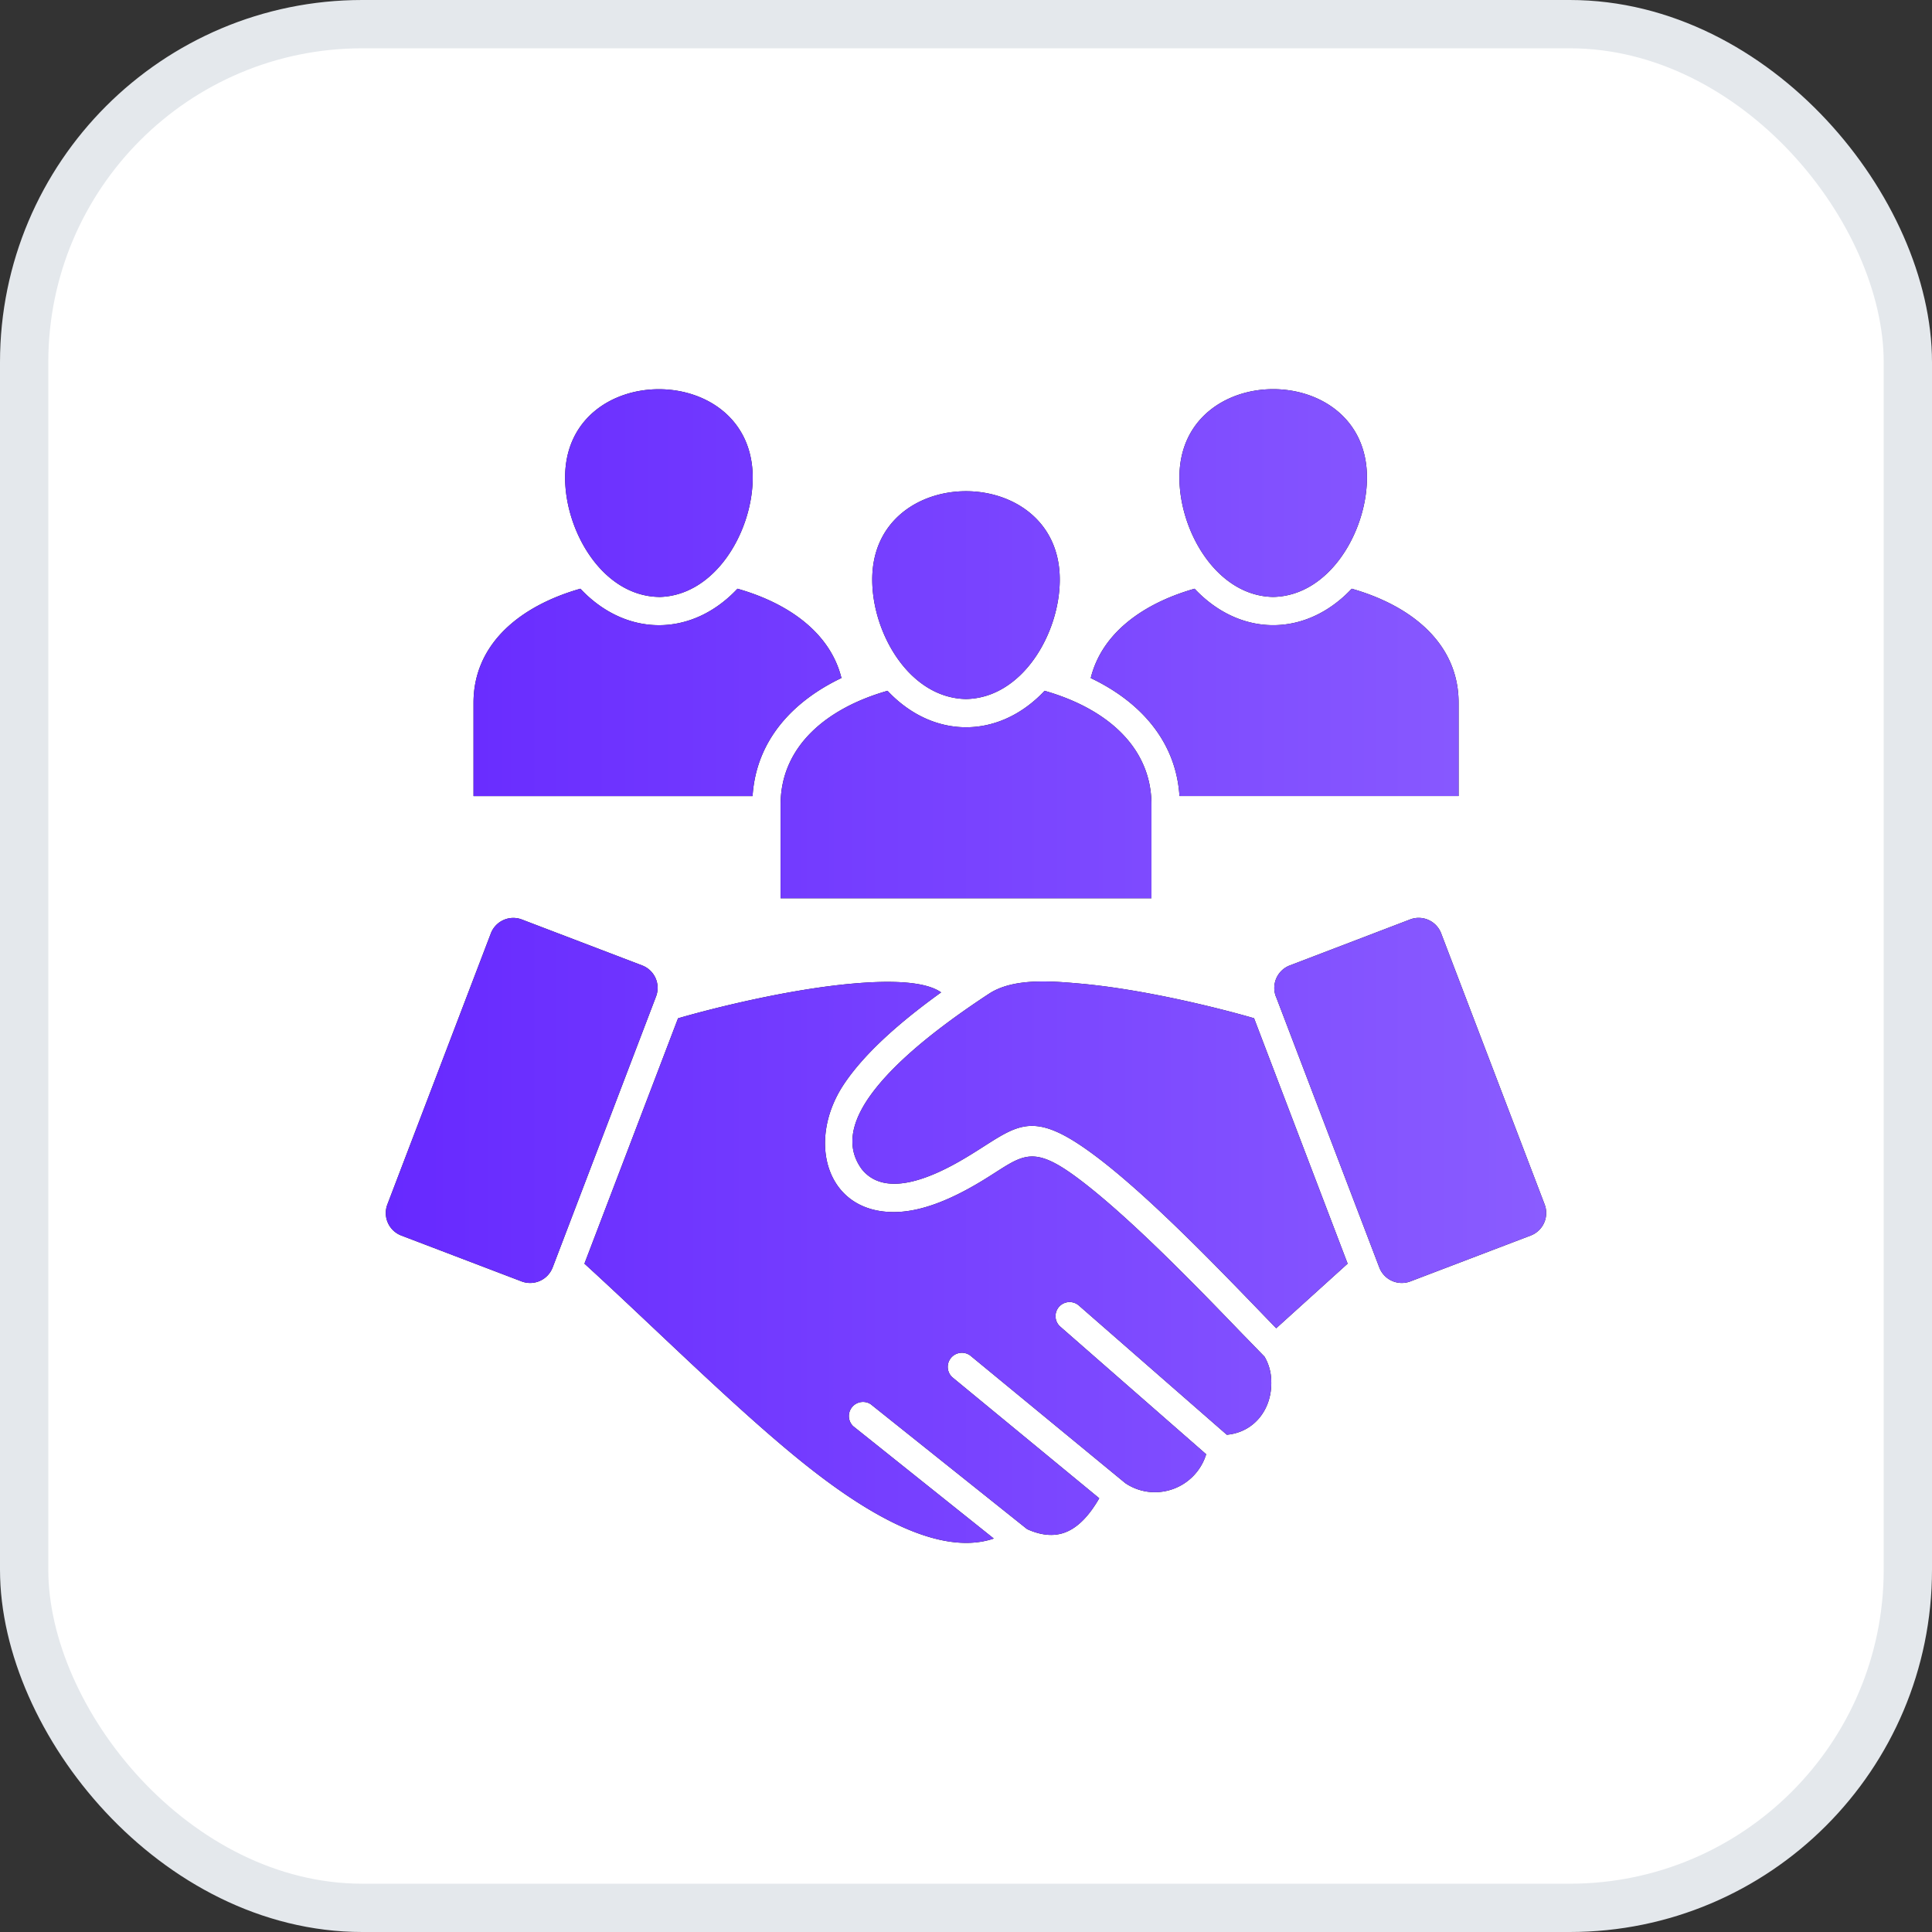 <svg width="32" height="32" fill="none" xmlns="http://www.w3.org/2000/svg"><rect width="100%" height="100%" fill="#333333" stroke="none"/><rect x=".4" y=".4" width="31.2" height="31.2" rx="5.6" fill="#fff"/><rect x=".4" y=".4" width="31.2" height="31.2" rx="5.6" stroke="#E4E8EC" stroke-width=".8"/><g clip-path="url(#clip0_1812_1793)"><path d="M20.77 16.865c-.567-.165-1.823-.481-2.896-.575-.458-.04-1.088-.095-1.491.168-1.004.659-1.676 1.246-2.018 1.76-.294.446-.325.826-.093 1.145.378.477 1.13.159 1.668-.155.893-.521 1.067-.91 2.19-.072.947.706 2.187 2.016 3.008 2.864l1.183-1.07-1.55-4.065zm-1.234-3.68h4.623V11.64c0-.976-.773-1.605-1.77-1.889-.757.805-1.845.805-2.603 0-.849.241-1.537.734-1.72 1.48.793.377 1.411 1.023 1.47 1.955zm-6.607 1.693h6.143V13.33c0-.976-.773-1.604-1.77-1.888-.757.805-1.845.805-2.602 0-.997.284-1.771.912-1.771 1.888v1.547zm-5.087-1.692h4.623c.059-.932.678-1.578 1.472-1.956-.185-.745-.872-1.238-1.722-1.479-.756.806-1.845.805-2.602 0-.998.284-1.77.913-1.77 1.89v1.545zm13.245-3.299c-.933-.016-1.552-1.086-1.552-1.978 0-1.951 3.106-1.951 3.106 0 0 .892-.62 1.962-1.554 1.978zm-10.173 0C9.98 9.871 9.36 8.801 9.36 7.91c0-1.951 3.107-1.951 3.107 0 0 .892-.62 1.962-1.553 1.978zM16 11.578c-.934-.016-1.553-1.086-1.553-1.978 0-1.952 3.106-1.952 3.106 0 0 .892-.62 1.962-1.553 1.978zm5.133 4.926l1.713 4.49a.399.399 0 00.514.23l1.994-.76a.4.4 0 00.23-.515l-1.714-4.49a.398.398 0 00-.514-.23l-1.994.762a.399.399 0 00-.23.513zm-9.902.361L9.68 20.93c1.142 1.041 2.51 2.407 3.62 3.298.813.652 2.161 1.596 3.16 1.255l-2.33-1.862a.234.234 0 01.29-.364l2.592 2.07c.256.116.483.127.68.033.186-.088.357-.27.515-.544l-2.437-2.007a.234.234 0 01.297-.36l2.571 2.116a.87.87 0 00.355.14.889.889 0 00.985-.618l-2.416-2.113a.233.233 0 11.308-.35l2.45 2.14c.449-.04.749-.418.736-.882a.817.817 0 00-.112-.412c-.108-.11-.23-.238-.37-.38-.732-.76-1.877-1.946-2.724-2.577-.832-.621-.933-.332-1.676.1-.491.287-.918.44-1.284.46-1.196.064-1.548-1.157-.915-2.111.31-.467.848-.975 1.613-1.525-.257-.182-.817-.203-1.46-.146-1.074.094-2.33.41-2.896.575zm-2.078 4.13l1.713-4.49a.398.398 0 00-.229-.514l-1.993-.761a.398.398 0 00-.514.23l-1.714 4.49a.399.399 0 00.23.514l1.993.76a.399.399 0 00.514-.23z" fill="#0A0F14"/><path d="M20.77 16.865c-.567-.165-1.823-.481-2.896-.575-.458-.04-1.088-.095-1.491.168-1.004.659-1.676 1.246-2.018 1.76-.294.446-.325.826-.093 1.145.378.477 1.13.159 1.668-.155.893-.521 1.067-.91 2.19-.072.947.706 2.187 2.016 3.008 2.864l1.183-1.07-1.55-4.065zm-1.234-3.68h4.623V11.64c0-.976-.773-1.605-1.77-1.889-.757.805-1.845.805-2.603 0-.849.241-1.537.734-1.72 1.48.793.377 1.411 1.023 1.47 1.955zm-6.607 1.693h6.143V13.33c0-.976-.773-1.604-1.77-1.888-.757.805-1.845.805-2.602 0-.997.284-1.771.912-1.771 1.888v1.547zm-5.087-1.692h4.623c.059-.932.678-1.578 1.472-1.956-.185-.745-.872-1.238-1.722-1.479-.756.806-1.845.805-2.602 0-.998.284-1.77.913-1.77 1.89v1.545zm13.245-3.299c-.933-.016-1.552-1.086-1.552-1.978 0-1.951 3.106-1.951 3.106 0 0 .892-.62 1.962-1.554 1.978zm-10.173 0C9.98 9.871 9.36 8.801 9.36 7.91c0-1.951 3.107-1.951 3.107 0 0 .892-.62 1.962-1.553 1.978zM16 11.578c-.934-.016-1.553-1.086-1.553-1.978 0-1.952 3.106-1.952 3.106 0 0 .892-.62 1.962-1.553 1.978zm5.133 4.926l1.713 4.49a.399.399 0 00.514.23l1.994-.76a.4.4 0 00.23-.515l-1.714-4.49a.398.398 0 00-.514-.23l-1.994.762a.399.399 0 00-.23.513zm-9.902.361L9.68 20.93c1.142 1.041 2.51 2.407 3.62 3.298.813.652 2.161 1.596 3.16 1.255l-2.33-1.862a.234.234 0 01.29-.364l2.592 2.07c.256.116.483.127.68.033.186-.088.357-.27.515-.544l-2.437-2.007a.234.234 0 01.297-.36l2.571 2.116a.87.87 0 00.355.14.889.889 0 00.985-.618l-2.416-2.113a.233.233 0 11.308-.35l2.45 2.14c.449-.04.749-.418.736-.882a.817.817 0 00-.112-.412c-.108-.11-.23-.238-.37-.38-.732-.76-1.877-1.946-2.724-2.577-.832-.621-.933-.332-1.676.1-.491.287-.918.44-1.284.46-1.196.064-1.548-1.157-.915-2.111.31-.467.848-.975 1.613-1.525-.257-.182-.817-.203-1.46-.146-1.074.094-2.33.41-2.896.575zm-2.078 4.13l1.713-4.49a.398.398 0 00-.229-.514l-1.993-.761a.398.398 0 00-.514.23l-1.714 4.49a.399.399 0 00.23.514l1.993.76a.399.399 0 00.514-.23z" fill="url(#paint0_linear_1812_1793)"/></g><defs><linearGradient id="paint0_linear_1812_1793" x1="6.391" y1="16" x2="25.61" y2="16" gradientUnits="userSpaceOnUse"><stop stop-color="#6729FF"/><stop offset="1" stop-color="#8A5CFF"/></linearGradient><clipPath id="clip0_1812_1793"><path fill="#fff" transform="translate(6 6)" d="M0 0h20v20H0z"/></clipPath></defs></svg>